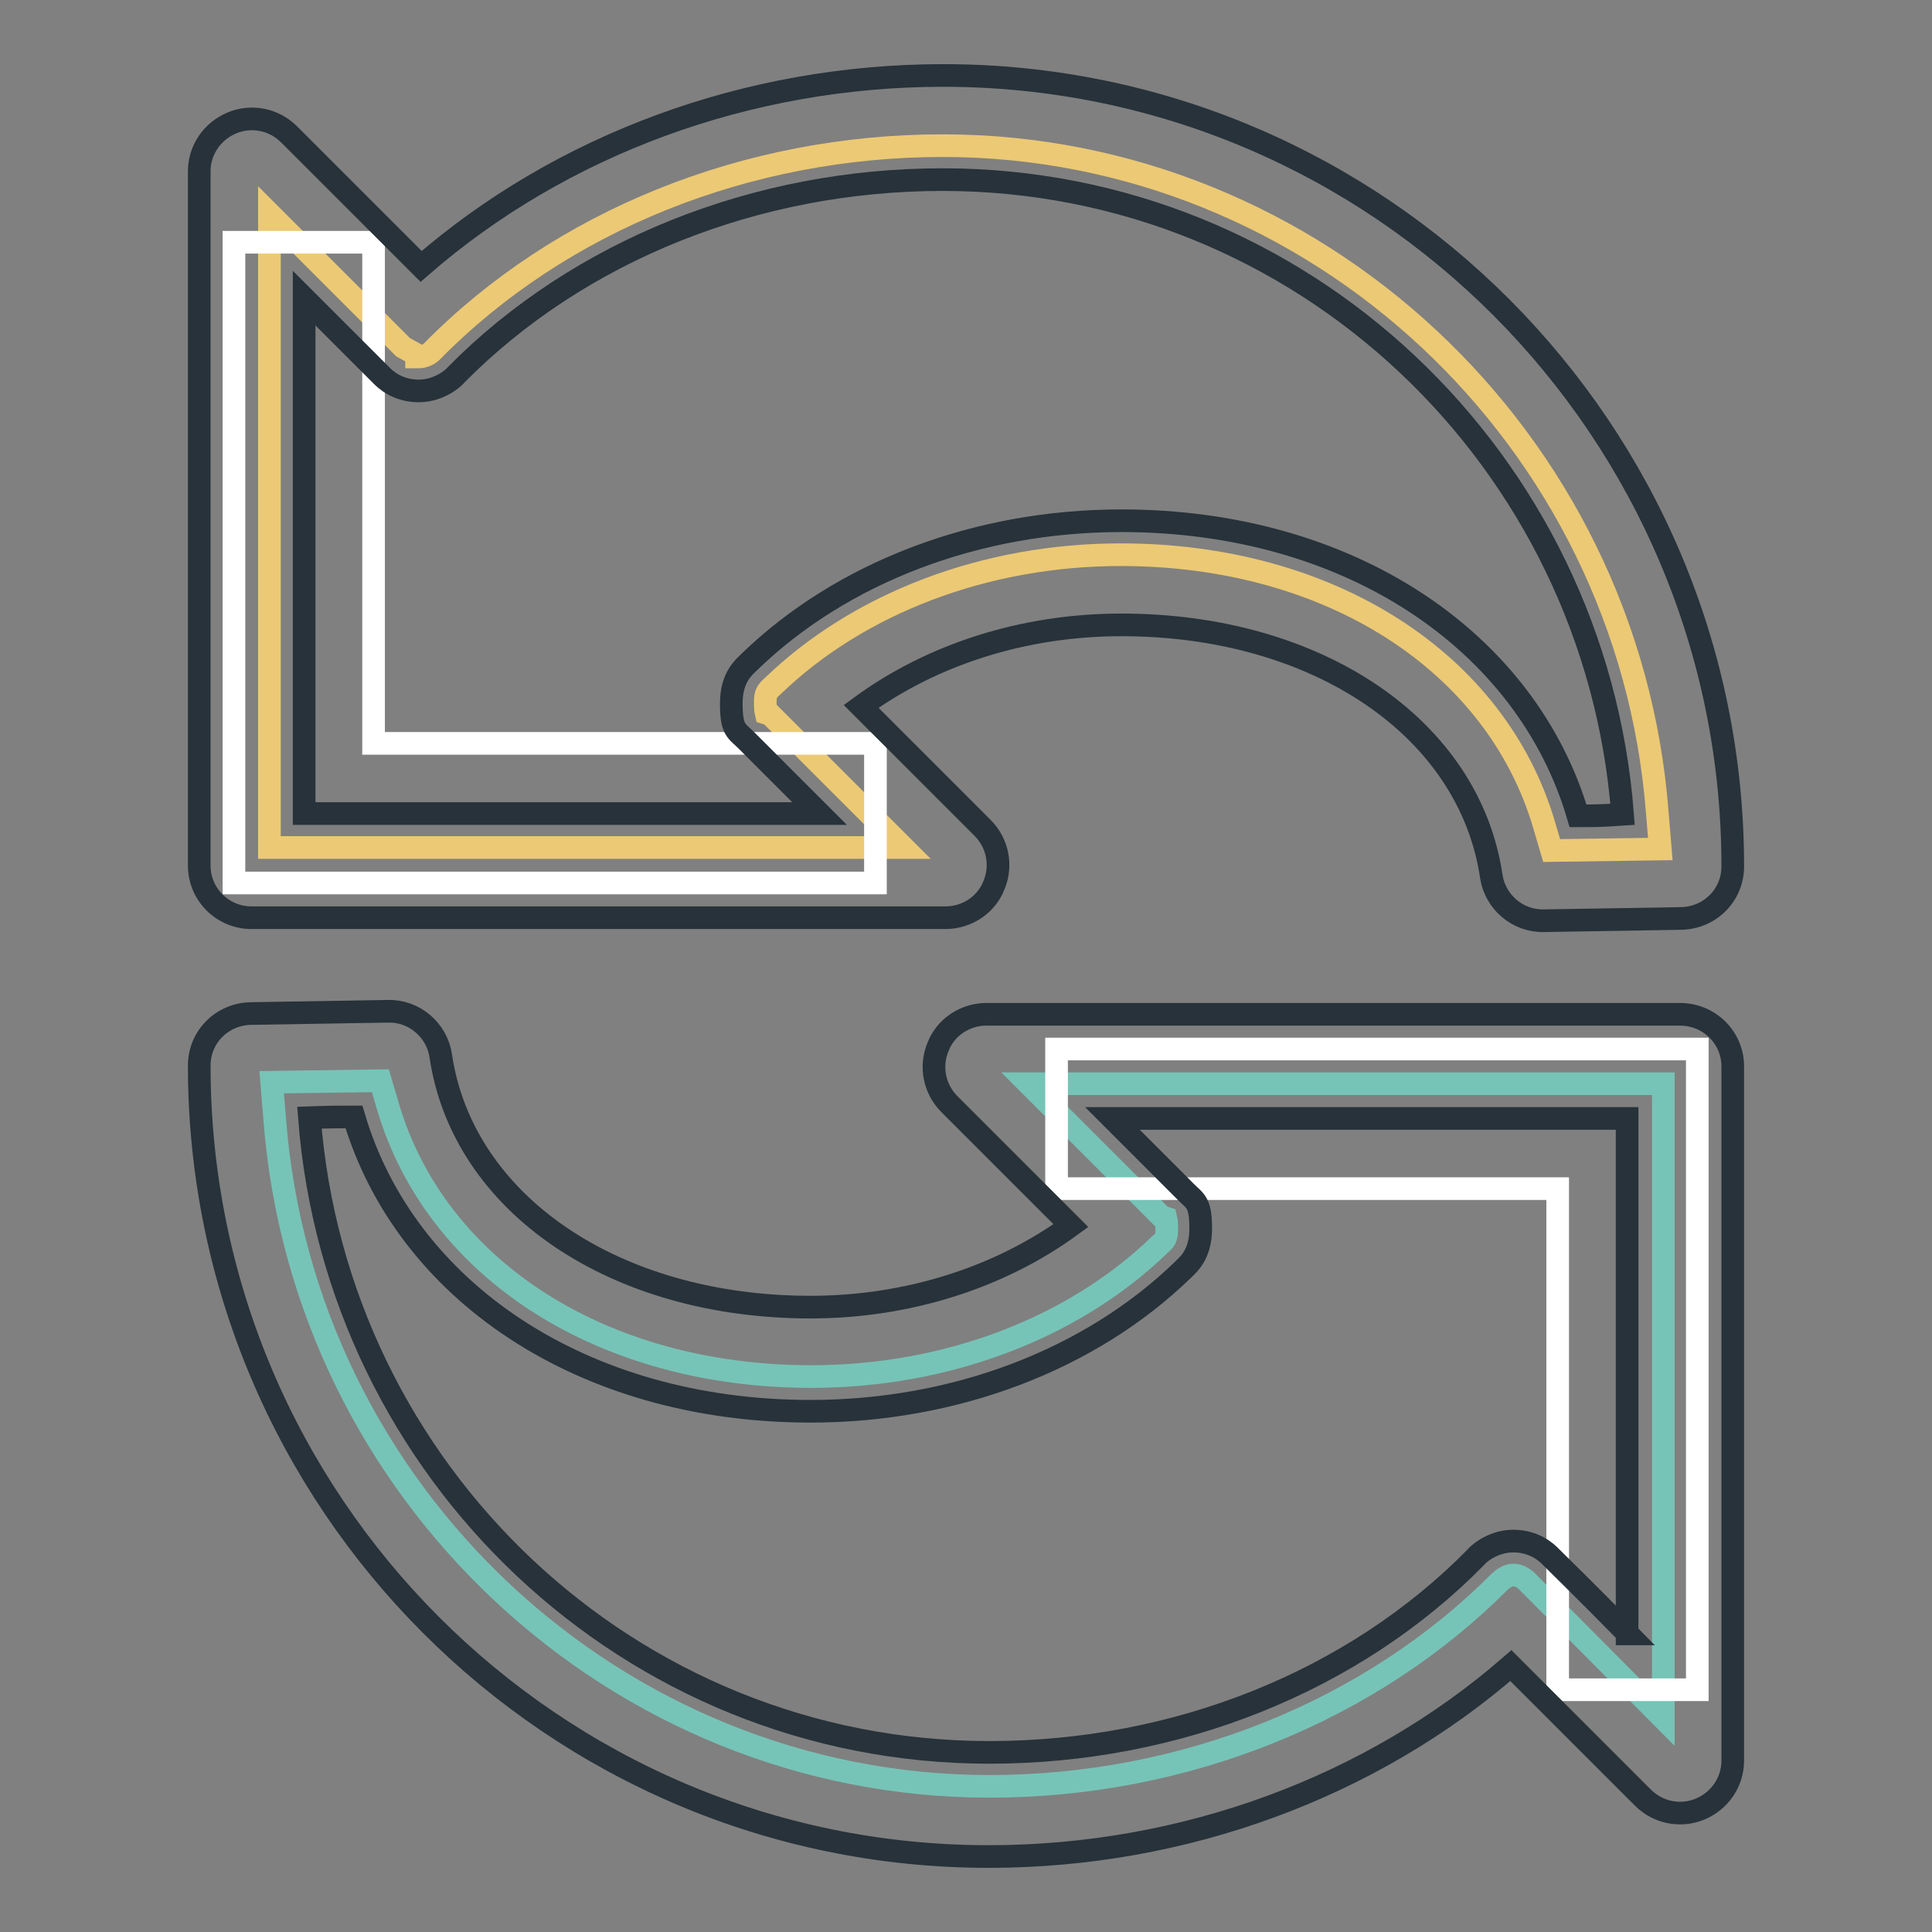 <?xml version="1.0" encoding="utf-8"?>
<!-- Svg Vector Icons : http://www.onlinewebfonts.com/icon -->
<!DOCTYPE svg PUBLIC "-//W3C//DTD SVG 1.1//EN" "http://www.w3.org/Graphics/SVG/1.1/DTD/svg11.dtd">
<svg version="1.1" xmlns="http://www.w3.org/2000/svg" xmlns:xlink="http://www.w3.org/1999/xlink" x="0px" y="0px" viewBox="0 0 256 256" enable-background="new 0 0 256 256" xml:space="preserve">
<rect x="0" y="0" width="256" height="256" fill="#808080" stroke="none"/>
<g> <path stroke-width="3" fill-opacity="0" stroke="#ecc974"  d="M219.6,107.7c-3.8-49.6-45.3-88.4-94.7-88.4c-25.9,0-50.6,9.9-67.7,27.3c-0.3,0.3-1,0.7-1.7,0.7 c-0.1,0-0.2,0-0.3,0V47L53.4,46L35.7,28.3v84h84l-17.6-17.6l-0.6-0.2c0,0-0.1-0.4-0.1-1.4c0-1.2,0.2-1.5,1-2.2 c11.4-11,28.2-17.4,46.1-17.4c27.6,0,49.7,14.1,56.1,35.8l1,3.4l14.4-0.2L219.6,107.7L219.6,107.7z"/> <path stroke-width="3" fill-opacity="0" stroke="#76c4b7"  d="M136.3,143.6l17.6,17.6l0.6,0.2c0,0,0.1,0.4,0.1,1.4c0,1.3-0.2,1.5-1,2.2c-11.4,11-28.2,17.4-46.1,17.4 c-27.6,0-49.7-14.1-56.1-35.8l-1-3.4L36,143.4l0.4,4.9c3.8,49.6,45.3,88.4,94.7,88.4c25.9,0,50.6-10,67.7-27.2 c0.2-0.2,1-0.8,1.7-0.8c0.8,0,1.3,0.4,1.7,0.7l18.2,18.3v-84.1H136.3z"/> <path stroke-width="3" fill-opacity="0" stroke="#ffffff"  d="M116,117H31V32.1h18.5v66.4H116V117z M224.9,223.9h-18.5v-66.4h-66.4v-18.5h84.9V223.9L224.9,223.9z"/> <path stroke-width="3" fill-opacity="0" stroke="#27323a"  d="M125,10C99,10,74.3,19.2,55.8,35.3L38.3,17.8c-2-2-5-2.6-7.6-1.5c-2.6,1.1-4.3,3.6-4.3,6.4v92 c0,3.8,3.1,6.9,6.9,6.9h92c2.8,0,5.4-1.7,6.4-4.3c1.1-2.6,0.5-5.6-1.5-7.6l-16.1-16.1c9.3-6.8,21.4-10.8,34.5-10.8 c26,0,46.1,13.7,49,33.3c0.5,3.4,3.5,6,7,5.9l18.2-0.3c3.8-0.1,6.8-3.1,6.8-6.9C229.6,57,182.7,10,125,10z M209.1,108.1 C202.3,85,178.9,69,148.6,69c-19.1,0-37,6.8-49.3,18.7c-0.7,0.7-2.4,2-2.4,5.5c0,3.6,0.7,3.6,2,4.9c0,0,4.9,4.9,9.7,9.7H40.3V39.5 c3.4,3.4,6.9,6.9,10.3,10.3h0c0,0,0,0,0,0c0.4,0.4,2,2,4.9,2s4.9-2,4.9-2.1c16.3-16.5,39.8-25.9,64.5-25.9 c47.7,0,86.5,37.2,90.1,84.1C212.1,108.1,211.4,108.1,209.1,108.1L209.1,108.1z M222.6,134.4h-91.9c-2.8,0-5.4,1.7-6.4,4.3 c-1.1,2.6-0.5,5.6,1.5,7.6l16.1,16.1c-9.3,6.8-21.5,10.8-34.5,10.8c-26,0-46.1-13.7-49-33.3c-0.5-3.4-3.5-6-7-5.9l-18.2,0.3 c-3.8,0.1-6.8,3.1-6.8,6.9C26.4,199,73.3,246,131,246c25.9,0,50.7-9.2,69.2-25.3l17.5,17.5c2,2,5,2.6,7.6,1.5 c2.6-1.1,4.3-3.6,4.3-6.4v-92C229.6,137.5,226.5,134.4,222.6,134.4L222.6,134.4z M215.7,216.5c-5.1-5.2-10.3-10.3-10.3-10.3h0 c0,0,0,0,0,0c-0.4-0.4-2-2-4.9-2c-2.9,0-4.9,2-4.9,2.1c-16.2,16.5-39.7,25.9-64.5,25.9c-47.7,0-86.5-37.2-90.1-84.1 c2.9-0.1,3.7-0.1,5.9-0.1C53.7,171,77.1,187,107.4,187c19.1,0,37-6.8,49.3-18.7c0.7-0.7,2.4-2,2.4-5.5s-0.7-3.6-2-4.9 c0,0-4.9-4.9-9.7-9.7h68.2V216.5L215.7,216.5z"/></g>
</svg>